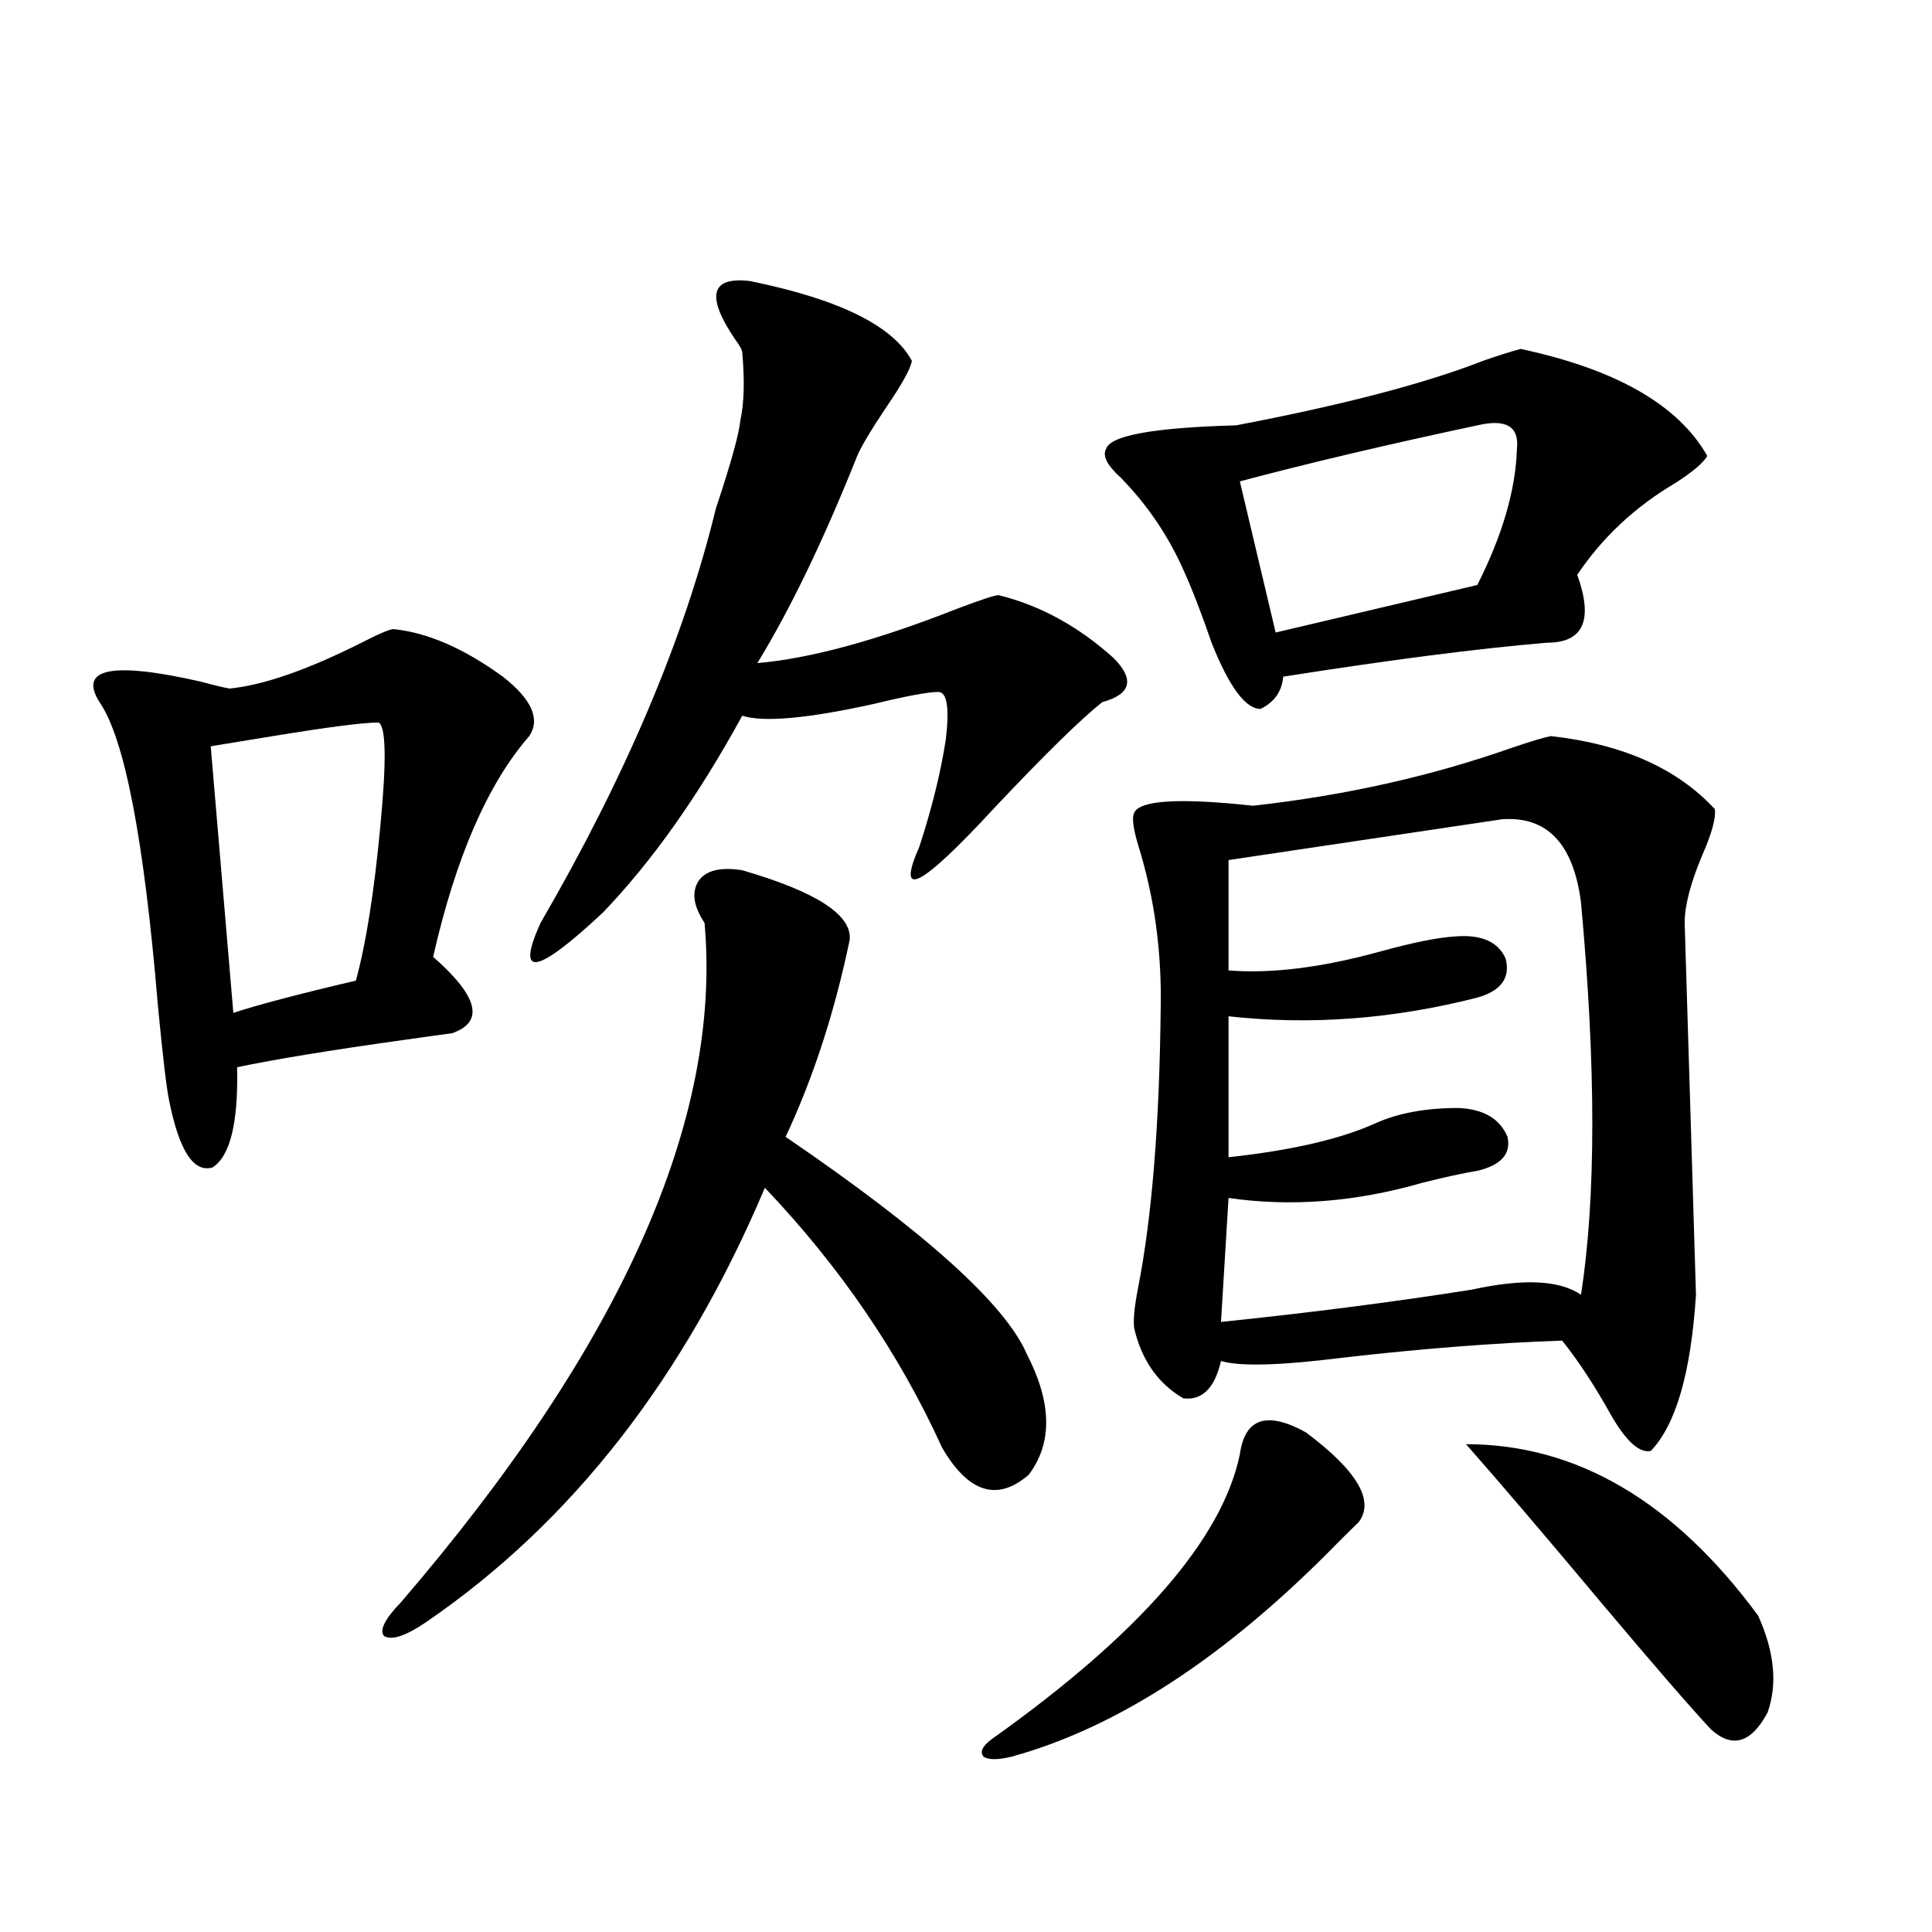 <?xml version="1.0" encoding="utf-8"?>
<!-- Generator: Adobe Illustrator 16.0.0, SVG Export Plug-In . SVG Version: 6.00 Build 0)  -->
<!DOCTYPE svg PUBLIC "-//W3C//DTD SVG 1.1//EN" "http://www.w3.org/Graphics/SVG/1.1/DTD/svg11.dtd">
<svg version="1.1" id="图层_1" xmlns="http://www.w3.org/2000/svg" xmlns:xlink="http://www.w3.org/1999/xlink" x="0px" y="0px"
	 width="1000px" height="1000px" viewBox="0 0 1000 1000" enable-background="new 0 0 1000 1000" xml:space="preserve">
<path d="M203.702,325.633c17.561,1.758,36.417,9.971,56.584,24.609c14.954,11.729,19.512,21.973,13.658,30.762
	c-21.463,24.609-38.048,62.705-49.755,114.258c23.414,20.518,26.661,33.701,9.756,39.551c-4.558,0.591-13.018,1.758-25.365,3.516
	c-37.728,5.273-66.34,9.971-85.852,14.063c0.641,28.716-3.582,46.006-12.683,51.855c-9.756,2.939-17.24-8.486-22.438-34.277
	c-1.311-5.85-3.262-22.261-5.854-49.219c-7.164-86.133-17.24-138.564-30.243-157.324c-11.066-17.578,6.494-21.094,52.682-10.547
	c6.494,1.758,11.372,2.939,14.634,3.516c17.561-1.758,40.319-9.668,68.291-23.73C196.218,327.981,201.751,325.633,203.702,325.633z
	 M195.897,373.973c-7.805,0-26.021,2.349-54.633,7.031c-14.313,2.349-25.045,4.106-32.194,5.273l11.707,137.988
	c12.348-4.092,33.49-9.668,63.413-16.699c5.198-18.745,9.421-45.4,12.683-79.98C200.12,393.611,199.8,375.73,195.897,373.973z
	 M384.186,450.438c38.368,11.138,56.904,23.154,55.608,36.035c-7.805,37.505-18.871,71.494-33.17,101.953
	c72.193,49.219,113.809,86.724,124.875,112.5c13.003,25.2,13.323,46.006,0.976,62.402c-16.265,14.063-31.219,9.38-44.877-14.063
	c-22.118-48.628-52.682-93.452-91.705-134.473c-41.63,98.438-100.165,173.447-175.605,225c-10.411,7.031-17.561,9.366-21.463,7.031
	c-2.606-2.938,0.32-8.789,8.78-17.578c113.809-132.412,166.17-249.609,157.069-351.563c-5.854-8.789-6.829-16.108-2.927-21.973
	C365.649,450.438,373.119,448.68,384.186,450.438z M388.088,145.457c46.173,9.38,74.145,23.154,83.9,41.309
	c-0.655,4.106-5.213,12.305-13.658,24.609c-7.805,11.729-12.683,19.927-14.634,24.609c-17.561,43.945-34.801,79.692-51.706,107.227
	c27.316-2.334,61.782-11.714,103.412-28.125c12.348-4.683,19.512-7.031,21.463-7.031c21.463,5.273,41.295,16.123,59.511,32.52
	c11.052,11.138,9.101,18.76-5.854,22.852c-11.066,8.789-29.603,26.958-55.608,54.492c-38.383,41.611-51.386,48.34-39.023,20.215
	c6.494-19.912,11.052-38.369,13.658-55.371c1.951-16.396,0.641-24.609-3.902-24.609c-5.213,0-16.265,2.061-33.17,6.152
	c-34.48,7.622-57.239,9.668-68.291,6.152c-22.773,41.611-46.828,75.586-72.193,101.953c-34.48,32.231-45.212,33.989-32.194,5.273
	c44.222-76.162,74.465-147.656,90.729-214.453c7.805-23.428,12.027-38.672,12.683-45.703c1.951-8.789,2.271-20.503,0.976-35.156
	c0-1.167-1.311-3.516-3.902-7.031C365.314,153.079,367.921,143.123,388.088,145.457z M675.886,741.355
	c26.661,19.927,35.762,35.459,27.316,46.582c-1.311,1.182-4.878,4.697-10.731,10.547c-57.239,58.585-113.503,95.499-168.776,110.742
	c-7.164,1.758-12.042,1.758-14.634,0c-1.951-2.348-0.655-5.273,3.902-8.789c76.736-54.492,119.662-103.711,128.777-147.656
	C644.332,734.036,655.719,730.232,675.886,741.355z M787.103,180.613c49.42,10.547,81.614,29.004,96.583,55.371
	c-1.951,3.516-7.484,8.213-16.585,14.063c-20.822,12.305-37.728,28.125-50.73,47.461c8.445,23.442,3.247,35.156-15.609,35.156
	c-35.121,2.939-80.653,8.789-136.582,17.578c-0.655,7.622-4.558,13.184-11.707,16.699c-7.805,0-16.265-11.426-25.365-34.277
	c-5.213-15.229-10.091-27.822-14.634-37.793c-7.805-17.578-18.536-33.398-32.194-47.461c-7.164-6.44-9.756-11.426-7.805-14.941
	c1.951-7.031,24.39-11.123,67.315-12.305c55.273-10.547,97.879-21.67,127.802-33.398
	C776.036,183.841,782.545,181.795,787.103,180.613z M802.712,381.004c37.072,4.106,65.364,16.699,84.876,37.793
	c0.641,4.697-1.631,12.896-6.829,24.609c-5.854,14.063-8.78,25.488-8.78,34.277c0,1.182,0.976,33.11,2.927,95.801
	c1.951,63.281,2.927,95.513,2.927,96.68c-2.606,40.43-10.411,67.388-23.414,80.859c-5.854,1.182-12.683-4.971-20.487-18.457
	c-8.46-15.229-16.92-28.125-25.365-38.672c-34.48,1.182-72.193,4.106-113.168,8.789c-32.529,4.106-53.657,4.697-63.413,1.758
	c-3.262,14.063-9.756,20.518-19.512,19.336c-13.018-7.607-21.463-19.624-25.365-36.035c-0.655-4.092,0-11.123,1.951-21.094
	c7.149-36.323,11.052-84.375,11.707-144.141c0.641-29.883-3.262-58.296-11.707-85.254c-2.606-8.789-3.262-14.351-1.951-16.699
	c3.247-6.44,23.734-7.607,61.462-3.516c47.469-5.273,92.025-15.229,133.655-29.883C792.621,383.641,799.45,381.595,802.712,381.004z
	 M777.347,424.07l-141.46,21.094v57.129c22.104,1.758,48.124-1.455,78.047-9.668c16.905-4.683,29.908-7.319,39.023-7.91
	c13.658-1.167,22.438,2.637,26.341,11.426c2.592,9.971-2.286,16.699-14.634,20.215c-43.581,11.138-86.507,14.365-128.777,9.668
	v72.949c32.515-3.516,57.88-9.365,76.096-17.578c11.707-5.273,26.006-7.91,42.926-7.91c13.003,0.591,21.463,5.576,25.365,14.941
	c1.951,8.789-3.262,14.653-15.609,17.578c-7.164,1.182-16.585,3.228-28.292,6.152c-34.48,9.971-67.971,12.607-100.485,7.91
	l-3.902,64.16c45.518-4.683,88.778-10.244,129.753-16.699c26.661-5.85,45.518-4.971,56.584,2.637
	c7.805-50.386,7.805-118.062,0-203.027C814.419,436.678,800.761,422.313,777.347,424.07z M785.151,232.469
	c1.296-11.714-5.533-15.82-20.487-12.305c-46.828,9.971-87.803,19.639-122.924,29.004l18.536,78.223l104.388-24.609
	C777.667,277.005,784.496,253.563,785.151,232.469z M758.811,747.508c57.225,0,107.635,29.595,151.216,88.77
	c8.445,18.746,10.076,35.445,4.878,50.098c-8.46,15.82-18.216,18.746-29.268,8.789c-10.411-11.137-28.947-32.52-55.608-64.16
	C800.105,795.271,776.371,767.435,758.811,747.508z"/>
</svg>
